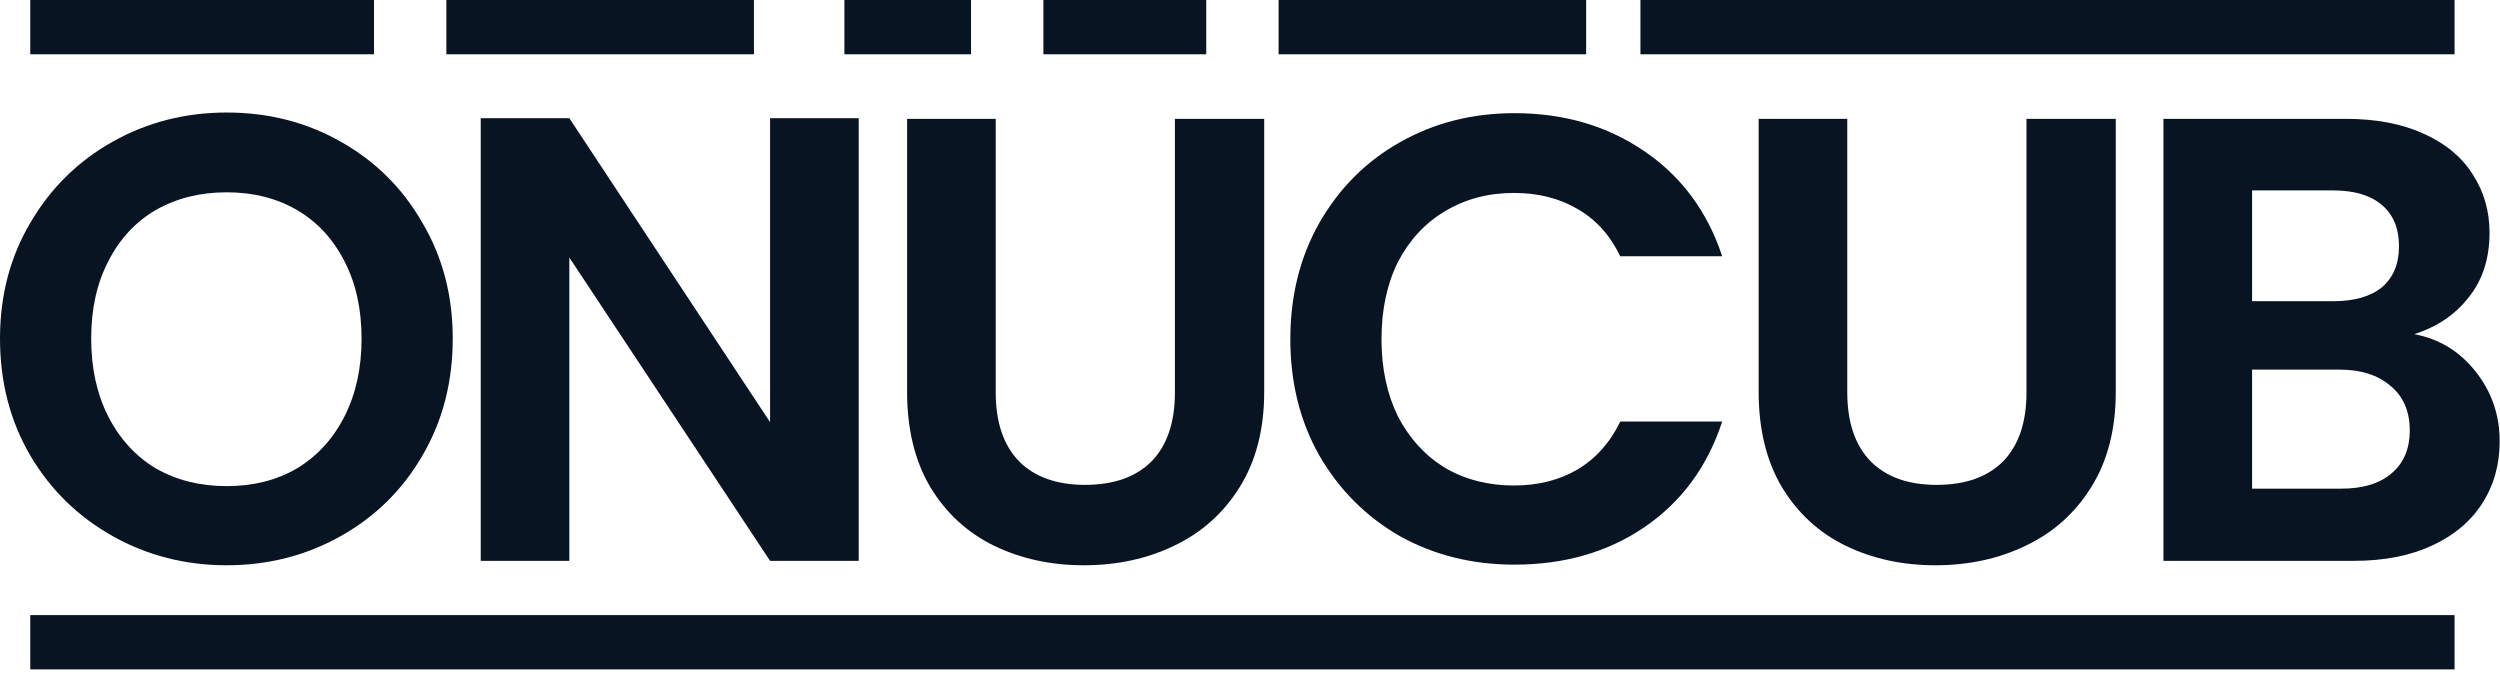 <svg width="91" height="25" viewBox="0 0 91 25" fill="none" xmlns="http://www.w3.org/2000/svg">
<path d="M8.251 20.576C6.746 20.576 5.363 20.222 4.103 19.516C2.843 18.809 1.844 17.833 1.106 16.588C0.369 15.328 0 13.907 0 12.324C0 10.757 0.369 9.351 1.106 8.106C1.844 6.846 2.843 5.863 4.103 5.156C5.363 4.449 6.746 4.096 8.251 4.096C9.773 4.096 11.156 4.449 12.4 5.156C13.66 5.863 14.651 6.846 15.373 8.106C16.111 9.351 16.48 10.757 16.48 12.324C16.48 13.907 16.111 15.328 15.373 16.588C14.651 17.833 13.66 18.809 12.4 19.516C11.14 20.222 9.757 20.576 8.251 20.576ZM8.251 17.695C9.22 17.695 10.072 17.48 10.81 17.049C11.547 16.604 12.124 15.974 12.539 15.159C12.953 14.345 13.161 13.4 13.161 12.324C13.161 11.249 12.953 10.311 12.539 9.512C12.124 8.698 11.547 8.076 10.81 7.645C10.072 7.215 9.22 7 8.251 7C7.283 7 6.423 7.215 5.67 7.645C4.932 8.076 4.356 8.698 3.941 9.512C3.526 10.311 3.319 11.249 3.319 12.324C3.319 13.4 3.526 14.345 3.941 15.159C4.356 15.974 4.932 16.604 5.67 17.049C6.423 17.48 7.283 17.695 8.251 17.695Z" fill="#091423"/>
<path d="M31.258 20.415H28.031L20.724 9.374V20.415H17.498V4.303H20.724L28.031 15.367V4.303H31.258V20.415Z" fill="#091423"/>
<path d="M36.244 4.326V14.284C36.244 15.374 36.529 16.212 37.097 16.796C37.666 17.364 38.465 17.649 39.494 17.649C40.539 17.649 41.346 17.364 41.914 16.796C42.483 16.212 42.767 15.374 42.767 14.284V4.326H46.017V14.261C46.017 15.628 45.717 16.788 45.118 17.741C44.534 18.678 43.743 19.385 42.744 19.861C41.761 20.338 40.662 20.576 39.448 20.576C38.25 20.576 37.159 20.338 36.175 19.861C35.207 19.385 34.439 18.678 33.87 17.741C33.302 16.788 33.018 15.628 33.018 14.261V4.326H36.244Z" fill="#091423"/>
<path d="M46.968 12.347C46.968 10.765 47.322 9.351 48.028 8.106C48.751 6.846 49.726 5.871 50.956 5.179C52.2 4.472 53.591 4.119 55.127 4.119C56.925 4.119 58.5 4.58 59.852 5.502C61.205 6.424 62.15 7.699 62.688 9.328H58.977C58.608 8.56 58.085 7.984 57.409 7.599C56.749 7.215 55.98 7.023 55.104 7.023C54.167 7.023 53.33 7.246 52.592 7.692C51.87 8.122 51.301 8.736 50.886 9.535C50.487 10.335 50.287 11.272 50.287 12.347C50.287 13.408 50.487 14.345 50.886 15.159C51.301 15.958 51.87 16.581 52.592 17.026C53.33 17.457 54.167 17.672 55.104 17.672C55.98 17.672 56.749 17.48 57.409 17.096C58.085 16.696 58.608 16.112 58.977 15.344H62.688C62.15 16.988 61.205 18.271 59.852 19.193C58.516 20.099 56.941 20.553 55.127 20.553C53.591 20.553 52.2 20.207 50.956 19.516C49.726 18.809 48.751 17.833 48.028 16.588C47.322 15.344 46.968 13.93 46.968 12.347Z" fill="#091423"/>
<path d="M67.241 4.326V14.284C67.241 15.374 67.526 16.212 68.094 16.796C68.663 17.364 69.462 17.649 70.491 17.649C71.536 17.649 72.343 17.364 72.911 16.796C73.48 16.212 73.764 15.374 73.764 14.284V4.326H77.014V14.261C77.014 15.628 76.714 16.788 76.115 17.741C75.531 18.678 74.74 19.385 73.741 19.861C72.758 20.338 71.659 20.576 70.445 20.576C69.247 20.576 68.156 20.338 67.172 19.861C66.204 19.385 65.436 18.678 64.867 17.741C64.299 16.788 64.015 15.628 64.015 14.261V4.326H67.241Z" fill="#091423"/>
<path d="M87.876 12.163C88.783 12.332 89.528 12.785 90.112 13.523C90.696 14.261 90.988 15.106 90.988 16.058C90.988 16.919 90.773 17.679 90.342 18.34C89.927 18.985 89.321 19.492 88.522 19.861C87.722 20.23 86.778 20.415 85.686 20.415H78.749V4.326H85.387C86.478 4.326 87.415 4.503 88.199 4.857C88.998 5.21 89.597 5.702 89.997 6.332C90.412 6.962 90.619 7.676 90.619 8.475C90.619 9.413 90.365 10.196 89.858 10.826C89.367 11.456 88.706 11.902 87.876 12.163ZM81.976 10.964H84.926C85.694 10.964 86.286 10.796 86.701 10.457C87.116 10.104 87.323 9.605 87.323 8.959C87.323 8.314 87.116 7.814 86.701 7.461C86.286 7.108 85.694 6.931 84.926 6.931H81.976V10.964ZM85.226 17.787C86.009 17.787 86.616 17.602 87.046 17.234C87.492 16.865 87.715 16.343 87.715 15.666C87.715 14.975 87.484 14.437 87.023 14.053C86.562 13.653 85.94 13.454 85.156 13.454H81.976V17.787H85.226Z" fill="#091423"/>
<rect x="1.102" y="22.39" width="88.244" height="1.976" fill="#091423"/>
<rect x="1.102" width="12.512" height="1.976" fill="#091423"/>
<rect x="16.248" width="11.195" height="1.976" fill="#091423"/>
<rect x="30.736" width="4.61" height="1.976" fill="#091423"/>
<rect x="37.98" width="5.927" height="1.976" fill="#091423"/>
<rect x="46.541" width="11.195" height="1.976" fill="#091423"/>
<rect x="59.712" width="29.634" height="1.976" fill="#091423"/>
</svg>

